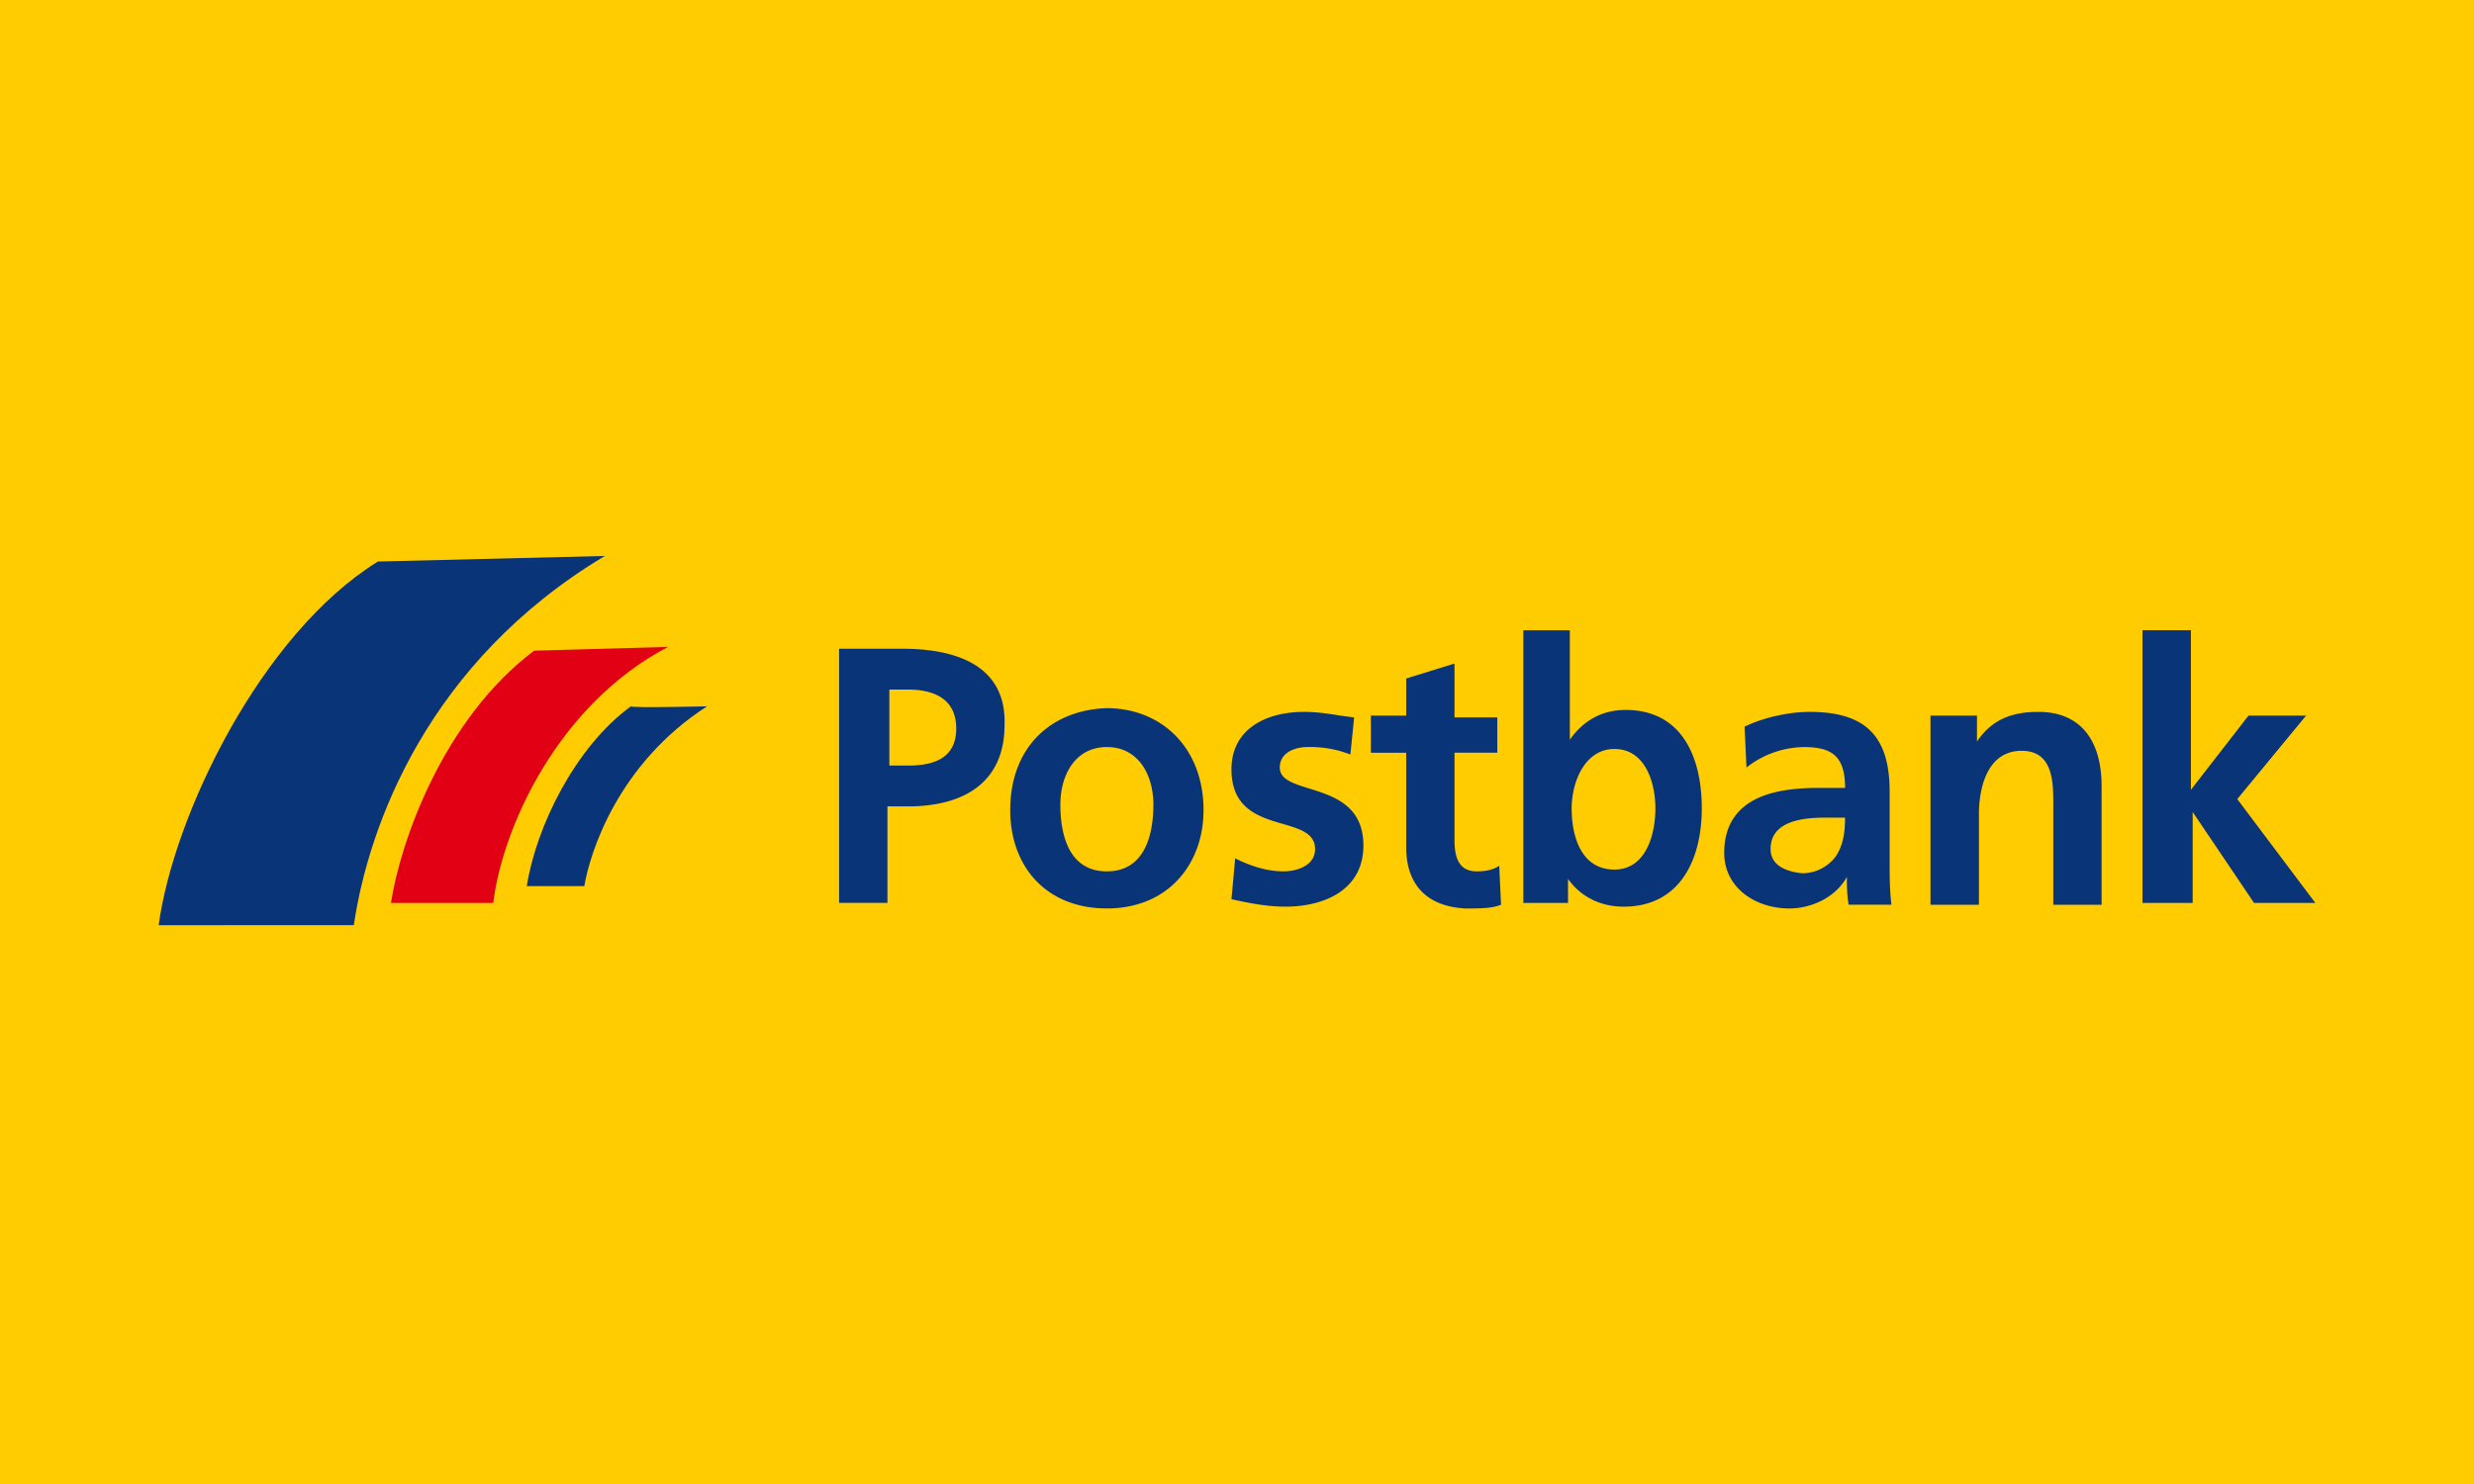 <?xml version="1.0" encoding="UTF-8"?>
<svg xmlns="http://www.w3.org/2000/svg" width="100" viewBox="0 0 75 45" height="60" version="1.0">
  <defs>
    <clipPath id="a">
      <path d="M25 19h45.5v9H25zm0 0"></path>
    </clipPath>
    <clipPath id="b">
      <path d="M4.5 16.86H19v11.25H4.5zm0 0"></path>
    </clipPath>
  </defs>
  <path fill="#fff" d="M-7.5-4.5h90v54h-90z"></path>
  <path fill="#ffcc01" d="M-7.5-4.5h90v54h-90z"></path>
  <g clip-path="url(#a)">
    <path fill="#0a3478" d="M25.383 27.379h1.52v-2.926h.62c1.633 0 2.93-.676 2.93-2.473.059-1.8-1.465-2.308-3.098-2.308h-1.918v7.707zm1.578-6.469h.562c.79 0 1.465.281 1.465 1.18 0 .902-.675 1.125-1.465 1.125h-.562zM46.18 27.38h1.355v-.73c.395.562 1.012.843 1.688.843 1.691 0 2.367-1.406 2.367-2.98 0-1.578-.617-2.985-2.309-2.985-.734 0-1.297.34-1.691.903v-3.32h-1.41zm1.465-2.867c0-.79.394-1.801 1.296-1.801.961 0 1.243 1.066 1.243 1.8 0 .786-.282 1.856-1.243 1.856-1.011 0-1.296-1.012-1.296-1.855zm17.304 2.867v-8.27h1.469v4.84l1.746-2.25h1.746l-2.086 2.531 2.367 3.149h-1.859l-1.86-2.758v2.758zm-6.426 0v-5.68h1.41v.785c.454-.675 1.07-.898 1.86-.898 1.355 0 1.918.957 1.918 2.25v3.598h-1.465v-3.036c0-.675 0-1.632-.96-1.632-1.071 0-1.294 1.183-1.294 1.914v2.754h-1.469zm-17.472-5.625-.114 1.125a3.323 3.323 0 0 0-1.296-.227c-.395 0-.844.172-.844.621 0 .899 2.535.336 2.535 2.364 0 1.347-1.184 1.855-2.367 1.855-.563 0-1.125-.113-1.633-.226l.113-1.239c.45.227.957.395 1.465.395.395 0 .957-.168.957-.676 0-1.125-2.535-.336-2.535-2.418 0-1.238 1.07-1.742 2.195-1.742.567 0 1.016.113 1.524.168zm1.578 3.937v-2.867h-1.07V21.7h1.07v-1.125l1.465-.453v1.633h1.297v1.07h-1.297v2.64c0 .509.113.958.676.958.285 0 .507-.055.68-.168l.054 1.18c-.281.113-.621.113-1.07.113-1.184-.055-1.805-.73-1.805-1.856zm-10.484-1.293c0-.902.453-1.746 1.41-1.746.957 0 1.41.844 1.41 1.746 0 .957-.285 2.024-1.41 2.024-1.13 0-1.41-1.067-1.41-2.024zm-1.52.168c0 1.688 1.07 2.98 2.93 2.98s2.93-1.347 2.93-2.98c0-1.914-1.297-3.093-2.93-3.093-1.692.054-2.93 1.18-2.93 3.093zm23.05 1.18c0-.844.962-.953 1.638-.953h.62c0 .45-.058.844-.285 1.18a1.273 1.273 0 0 1-1.011.507c-.567-.058-.961-.28-.961-.734zm-.73-2.473a2.871 2.871 0 0 1 1.746-.62c.848 0 1.243.28 1.243 1.238h-.79c-.62 0-1.355.058-1.917.34-.563.28-.957.785-.957 1.628 0 1.07.957 1.688 1.972 1.688.676 0 1.406-.336 1.746-.957 0 .172 0 .562.055.844h1.297c-.055-.45-.055-.844-.055-1.293v-2.137c0-1.688-.734-2.418-2.426-2.418-.617 0-1.406.168-1.972.45zm0 0"></path>
  </g>
  <g clip-path="url(#b)">
    <path fill="#0a3478" d="m11.457 17.027 6.879-.168c-5.356 3.207-7.16 8.157-7.61 11.196H4.81c.449-3.32 3.097-8.832 6.648-11.028"></path>
  </g>
  <path fill="#0a3478" d="M21.434 21.418c-2.704 1.742-3.551 4.441-3.72 5.453H15.97c.281-1.797 1.465-4.219 3.156-5.453 0 .055 2.309 0 2.309 0"></path>
  <path fill="#e10014" d="m16.191 19.73 4.059-.113c-3.324 1.742-5.016 5.457-5.297 7.762h-3.101c.285-1.856 1.578-5.57 4.34-7.649"></path>
</svg>
